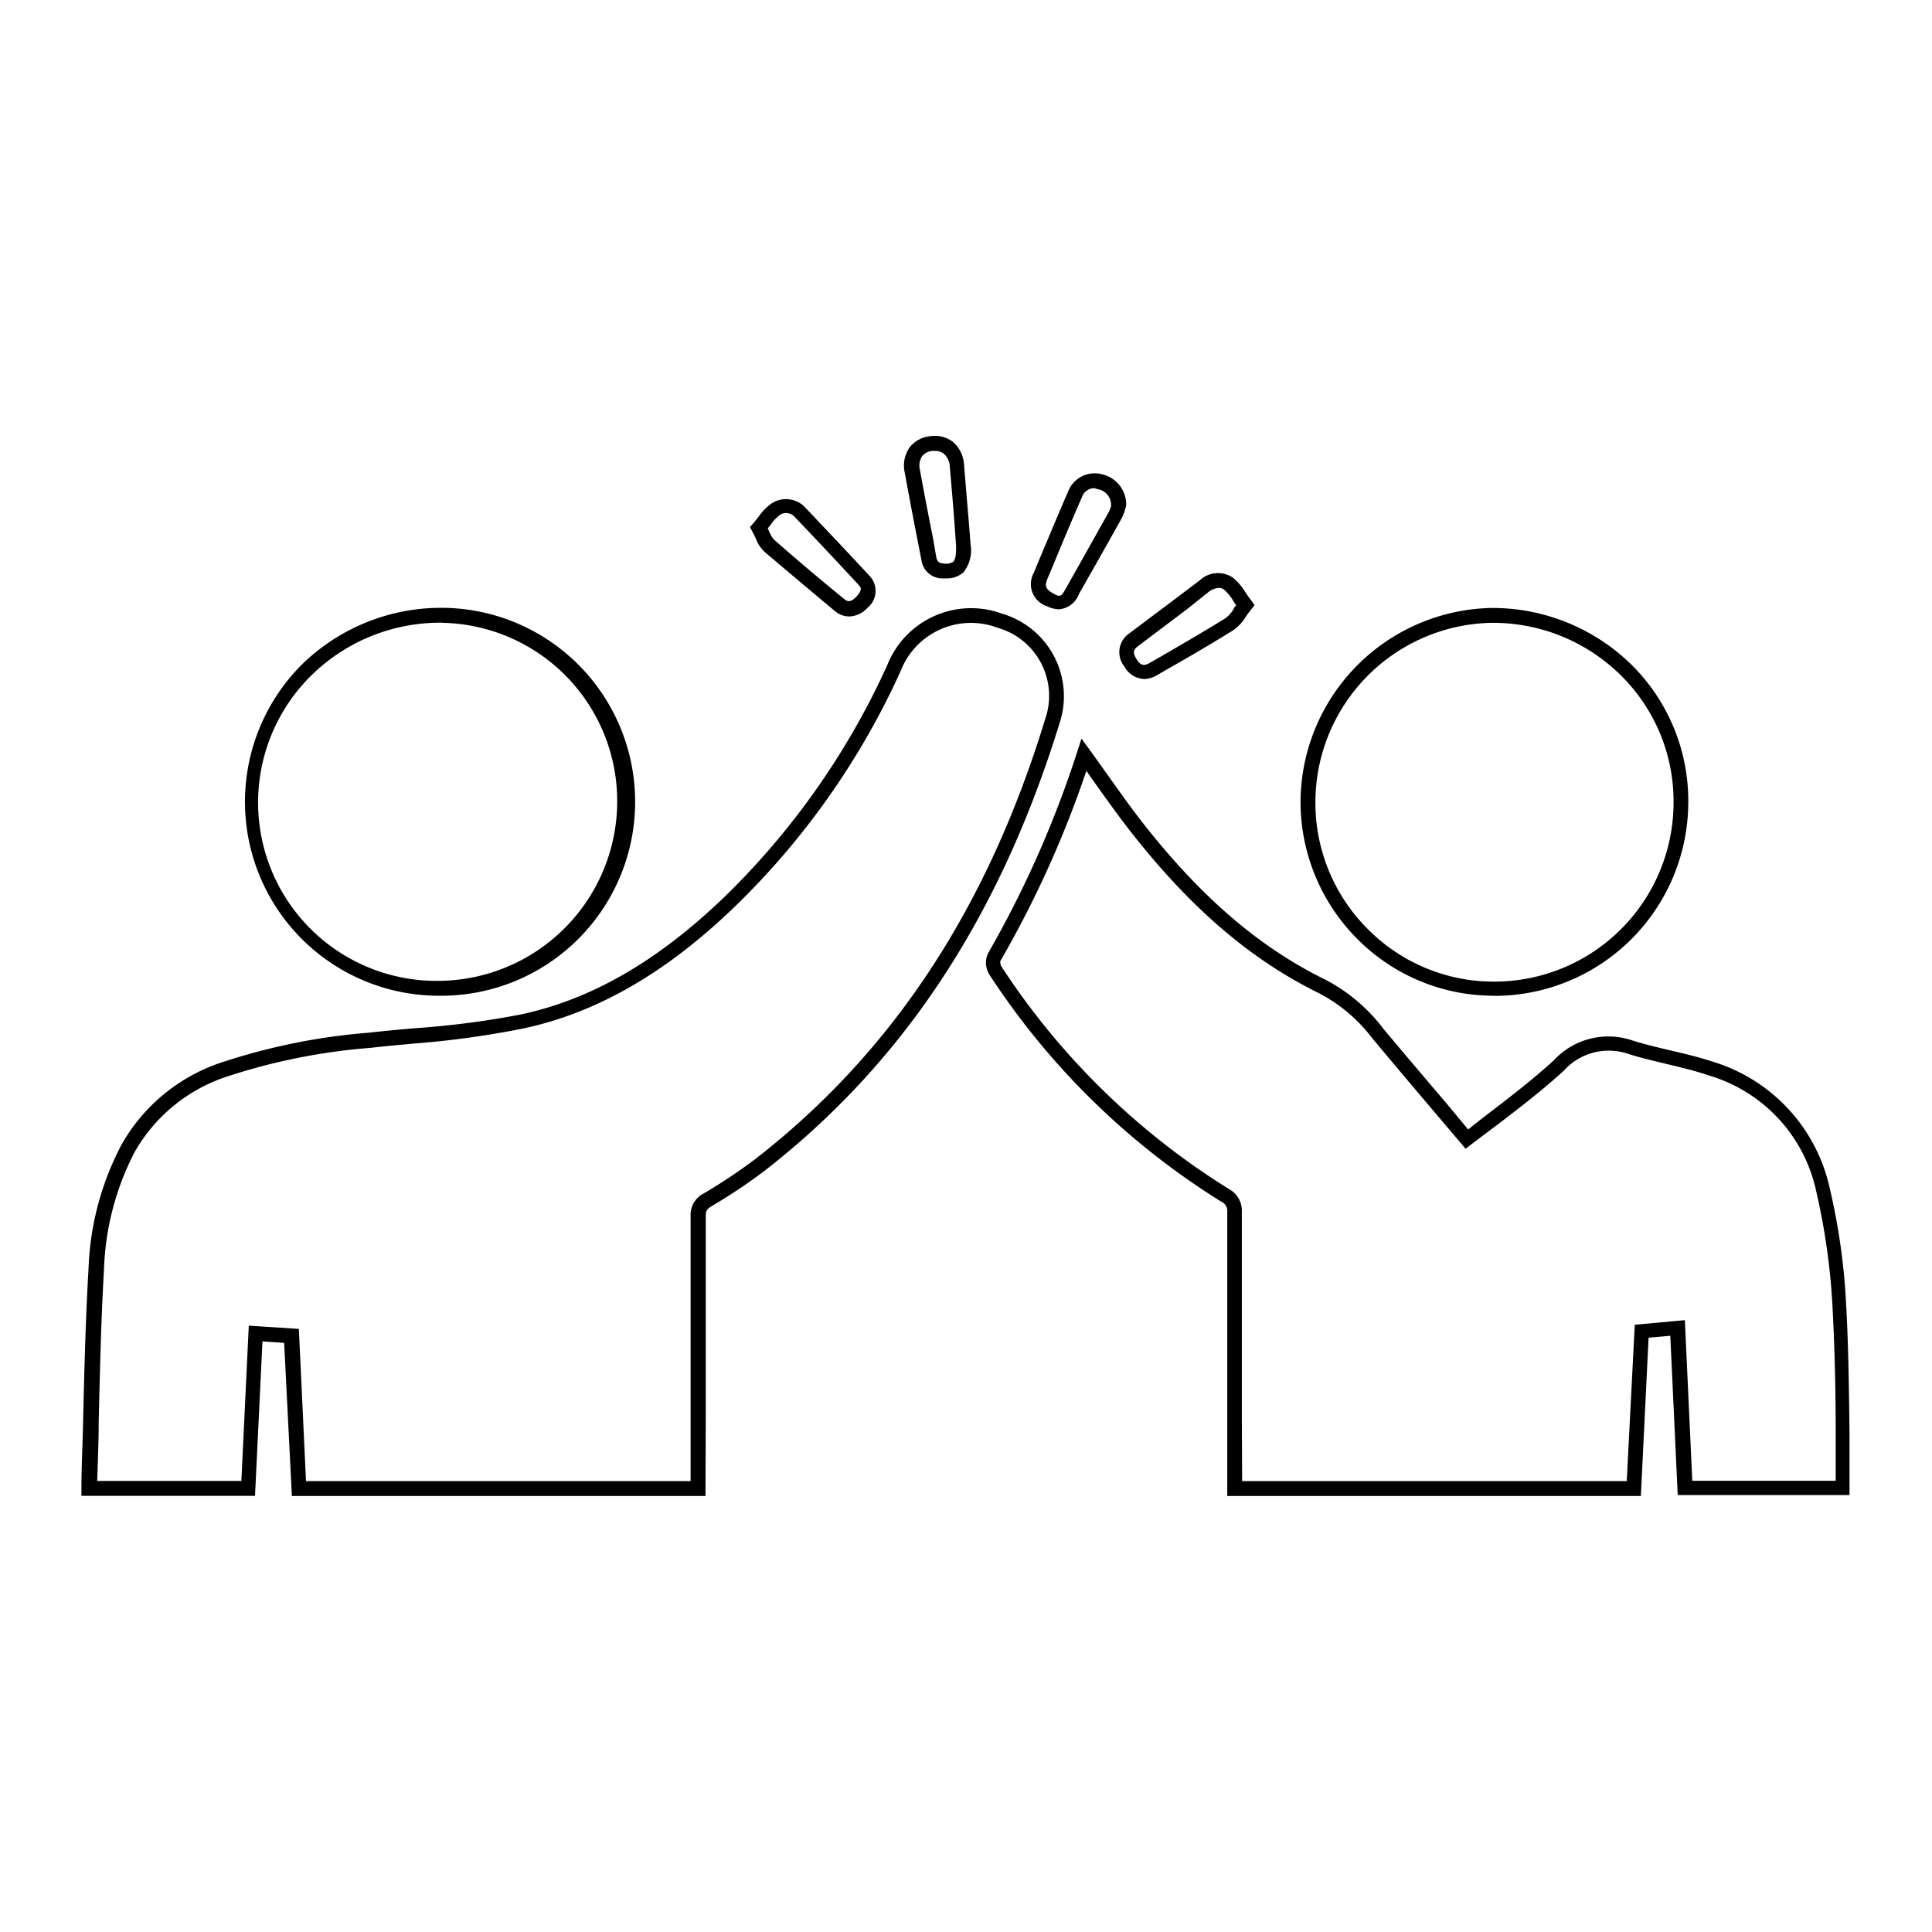 <svg id="Layer_1" data-name="Layer 1" xmlns="http://www.w3.org/2000/svg" width="130" height="130" viewBox="0 0 130 130"><title>icon-mgm-friends</title><path d="M47.47,100.66H19.64l-.52-10.3-1.46-.1-.5,10.39H5.48l0-.52c0-1.47.08-2.94.11-4.41.08-3.42.17-7,.37-10.41A19.26,19.26,0,0,1,8.19,77a12.1,12.1,0,0,1,6.93-5.58,42,42,0,0,1,9.67-1.93c1-.11,2.05-.21,3.08-.3A58.86,58.86,0,0,0,35,68.27c4.77-1,9.28-3.61,13.78-7.95A51.29,51.29,0,0,0,59.7,44.76a6.07,6.07,0,0,1,7.75-3.46,5.79,5.79,0,0,1,3.83,7.41c-4,12.94-10.45,22.78-19.86,30.09a36.52,36.52,0,0,1-3.52,2.35c-.34.21-.41.33-.41.68q0,6.75,0,13.5Zm-26.88-1H46.47V95.32q0-6.75,0-13.49a1.61,1.61,0,0,1,.89-1.53A37.2,37.2,0,0,0,50.81,78c9.24-7.18,15.62-16.86,19.51-29.59a4.76,4.76,0,0,0-3.2-6.17,5.07,5.07,0,0,0-6.52,2.92A51.89,51.89,0,0,1,49.45,61c-4.64,4.48-9.31,7.16-14.27,8.21a61.26,61.26,0,0,1-7.22,1c-1,.09-2,.18-3.06.3a41,41,0,0,0-9.44,1.87,11.14,11.14,0,0,0-6.39,5.12A18.39,18.39,0,0,0,7,85.37c-.2,3.44-.28,7-.36,10.37,0,1.3-.06,2.6-.1,3.91h9.7l.5-10.45,3.37.22Z"/><path d="M110.41,100.66H82.58V95.42q0-6.93,0-13.88a.66.66,0,0,0-.4-.68A50.36,50.36,0,0,1,66.58,65.59a1.52,1.52,0,0,1-.11-1.42,70.92,70.92,0,0,0,6-13.54l.3-.93.58.79,1.17,1.64c.82,1.15,1.66,2.34,2.54,3.45,3.89,4.91,7.75,8.2,12.16,10.36a11.65,11.65,0,0,1,3.87,3.29c1.38,1.65,2.77,3.29,4.18,4.94L98.79,76c.51-.41,1-.8,1.53-1.2,1.49-1.14,2.89-2.23,4.22-3.44a5,5,0,0,1,5.3-1.35c.82.26,1.68.46,2.51.66,1,.23,2,.47,3,.8A11.47,11.47,0,0,1,123.13,80a43.33,43.33,0,0,1,1.08,7.55c.17,2.91.2,5.89.24,8.77,0,1.25,0,2.51,0,3.77v.51H112.89l-.5-10.72-1.46.13Zm-26.83-1h25.88L110,89.14l3.37-.31.5,10.81h9.65c0-1.09,0-2.18,0-3.27,0-2.87-.07-5.84-.23-8.73a44.65,44.65,0,0,0-1.06-7.38A10.39,10.39,0,0,0,115,72.37c-.93-.32-1.92-.55-2.87-.78s-1.73-.41-2.58-.68a4.06,4.06,0,0,0-4.33,1.14c-1.36,1.24-2.84,2.39-4.28,3.49L99,77l-.38.3-2.13-2.51q-2.1-2.47-4.17-4.95a10.69,10.69,0,0,0-3.55-3c-4.54-2.23-8.52-5.61-12.5-10.64-.9-1.13-1.75-2.33-2.58-3.49l-.59-.84a70.92,70.92,0,0,1-5.79,12.8.61.61,0,0,0,.07.36A49.41,49.41,0,0,0,82.68,80a1.65,1.65,0,0,1,.88,1.54q0,6.93,0,13.87Z"/><path d="M29.48,67h-.07a13.05,13.05,0,0,1-9-22.38,13.41,13.41,0,0,1,9.48-3.72A13.05,13.05,0,0,1,29.48,67Zm.26-25.1a12.37,12.37,0,0,0-8.68,3.44A12,12,0,0,0,29.41,66h.07A12.09,12.09,0,0,0,41.53,54h0A12,12,0,0,0,29.84,41.91Z"/><path d="M100.56,67a12.93,12.93,0,0,1-9.2-3.79A13.08,13.08,0,0,1,87.51,54h0A13.11,13.11,0,0,1,100.3,40.91a13.35,13.35,0,0,1,9.42,3.76,12.87,12.87,0,0,1,3.88,9.25,13.05,13.05,0,0,1-13,13.09ZM88.51,54a12,12,0,0,0,3.56,8.55,11.92,11.92,0,0,0,8.54,3.5,12.06,12.06,0,0,0,12-12.08A11.9,11.9,0,0,0,109,45.38a12.23,12.23,0,0,0-8.71-3.47A12.09,12.09,0,0,0,88.51,54Z"/><path d="M77,45.69a1.58,1.58,0,0,1-1.34-.84A1.53,1.53,0,0,1,76,42.61l3.26-2.45,1.47-1.11A1.78,1.78,0,0,1,83,38.9a4.06,4.06,0,0,1,.83,1c.11.16.23.33.36.5l.23.32-.24.3c-.13.16-.24.32-.35.47a3,3,0,0,1-.82.9c-1.48.92-3,1.81-4.5,2.66l-.67.39A1.75,1.75,0,0,1,77,45.69Zm5-6.13a1.23,1.23,0,0,0-.7.29L79.86,41l-3.25,2.45c-.35.26-.42.44-.13.91s.55.44.87.25l.67-.38c1.48-.86,3-1.74,4.47-2.65a2.29,2.29,0,0,0,.53-.62c0-.07.1-.15.16-.22L83,40.46a3.19,3.19,0,0,0-.62-.77A.56.56,0,0,0,82,39.56Z"/><path d="M71.26,41a2,2,0,0,1-.84-.22,1.56,1.56,0,0,1-.85-2.25l.24-.59c.69-1.64,1.37-3.28,2.08-4.91a1.91,1.91,0,0,1,2.25-1.12A2.09,2.09,0,0,1,75.78,34l-.07.28a4,4,0,0,1-.25.62c-.94,1.69-1.9,3.38-2.86,5.07A1.57,1.57,0,0,1,71.26,41Zm2.38-8.15a.87.87,0,0,0-.83.58c-.71,1.62-1.39,3.26-2.07,4.9l-.25.59c-.21.52-.14.71.36,1s.56.23.89-.36q1.42-2.52,2.84-5.06a2.15,2.15,0,0,0,.18-.44l0-.06a1.06,1.06,0,0,0-.88-1.08Z"/><path d="M57.12,41.48a1.5,1.5,0,0,1-.95-.37c-1.52-1.27-3.14-2.63-4.75-4a2.33,2.33,0,0,1-.56-.87c-.07-.14-.14-.3-.23-.46l-.17-.31.23-.26.34-.42a3.5,3.5,0,0,1,.91-.93,1.77,1.77,0,0,1,2.29.34c1.42,1.5,2.85,3,4.26,4.53a1.46,1.46,0,0,1-.11,2.16A1.72,1.72,0,0,1,57.12,41.48Zm-5.46-5.93.1.22a2.06,2.06,0,0,0,.32.54c1.6,1.41,3.22,2.77,4.73,4,.13.11.38.32.83-.18s.25-.65.12-.79q-2.11-2.28-4.26-4.53a.78.78,0,0,0-1-.18,2.73,2.73,0,0,0-.65.69Z"/><path d="M63.67,38.92H63.5A1.43,1.43,0,0,1,62,37.68l-.24-1.22c-.3-1.55-.6-3.1-.88-4.65a2.14,2.14,0,0,1,.33-1.71,2,2,0,0,1,1.4-.75,2,2,0,0,1,1.53.4,2.19,2.19,0,0,1,.73,1.54c.1,1.22.2,2.44.3,3.59l.14,1.76a2.38,2.38,0,0,1-.48,1.87A1.68,1.68,0,0,1,63.67,38.92Zm-.73-8.58h-.19a1,1,0,0,0-.7.35,1.17,1.17,0,0,0-.15.93c.28,1.55.58,3.1.89,4.64L63,37.49c.06.31.19.41.52.43a.94.94,0,0,0,.63-.12c.09-.1.21-.37.18-1.11L64.21,35c-.09-1.14-.19-2.36-.3-3.58a1.21,1.21,0,0,0-.36-.85A.91.91,0,0,0,62.94,30.34Z"/></svg>